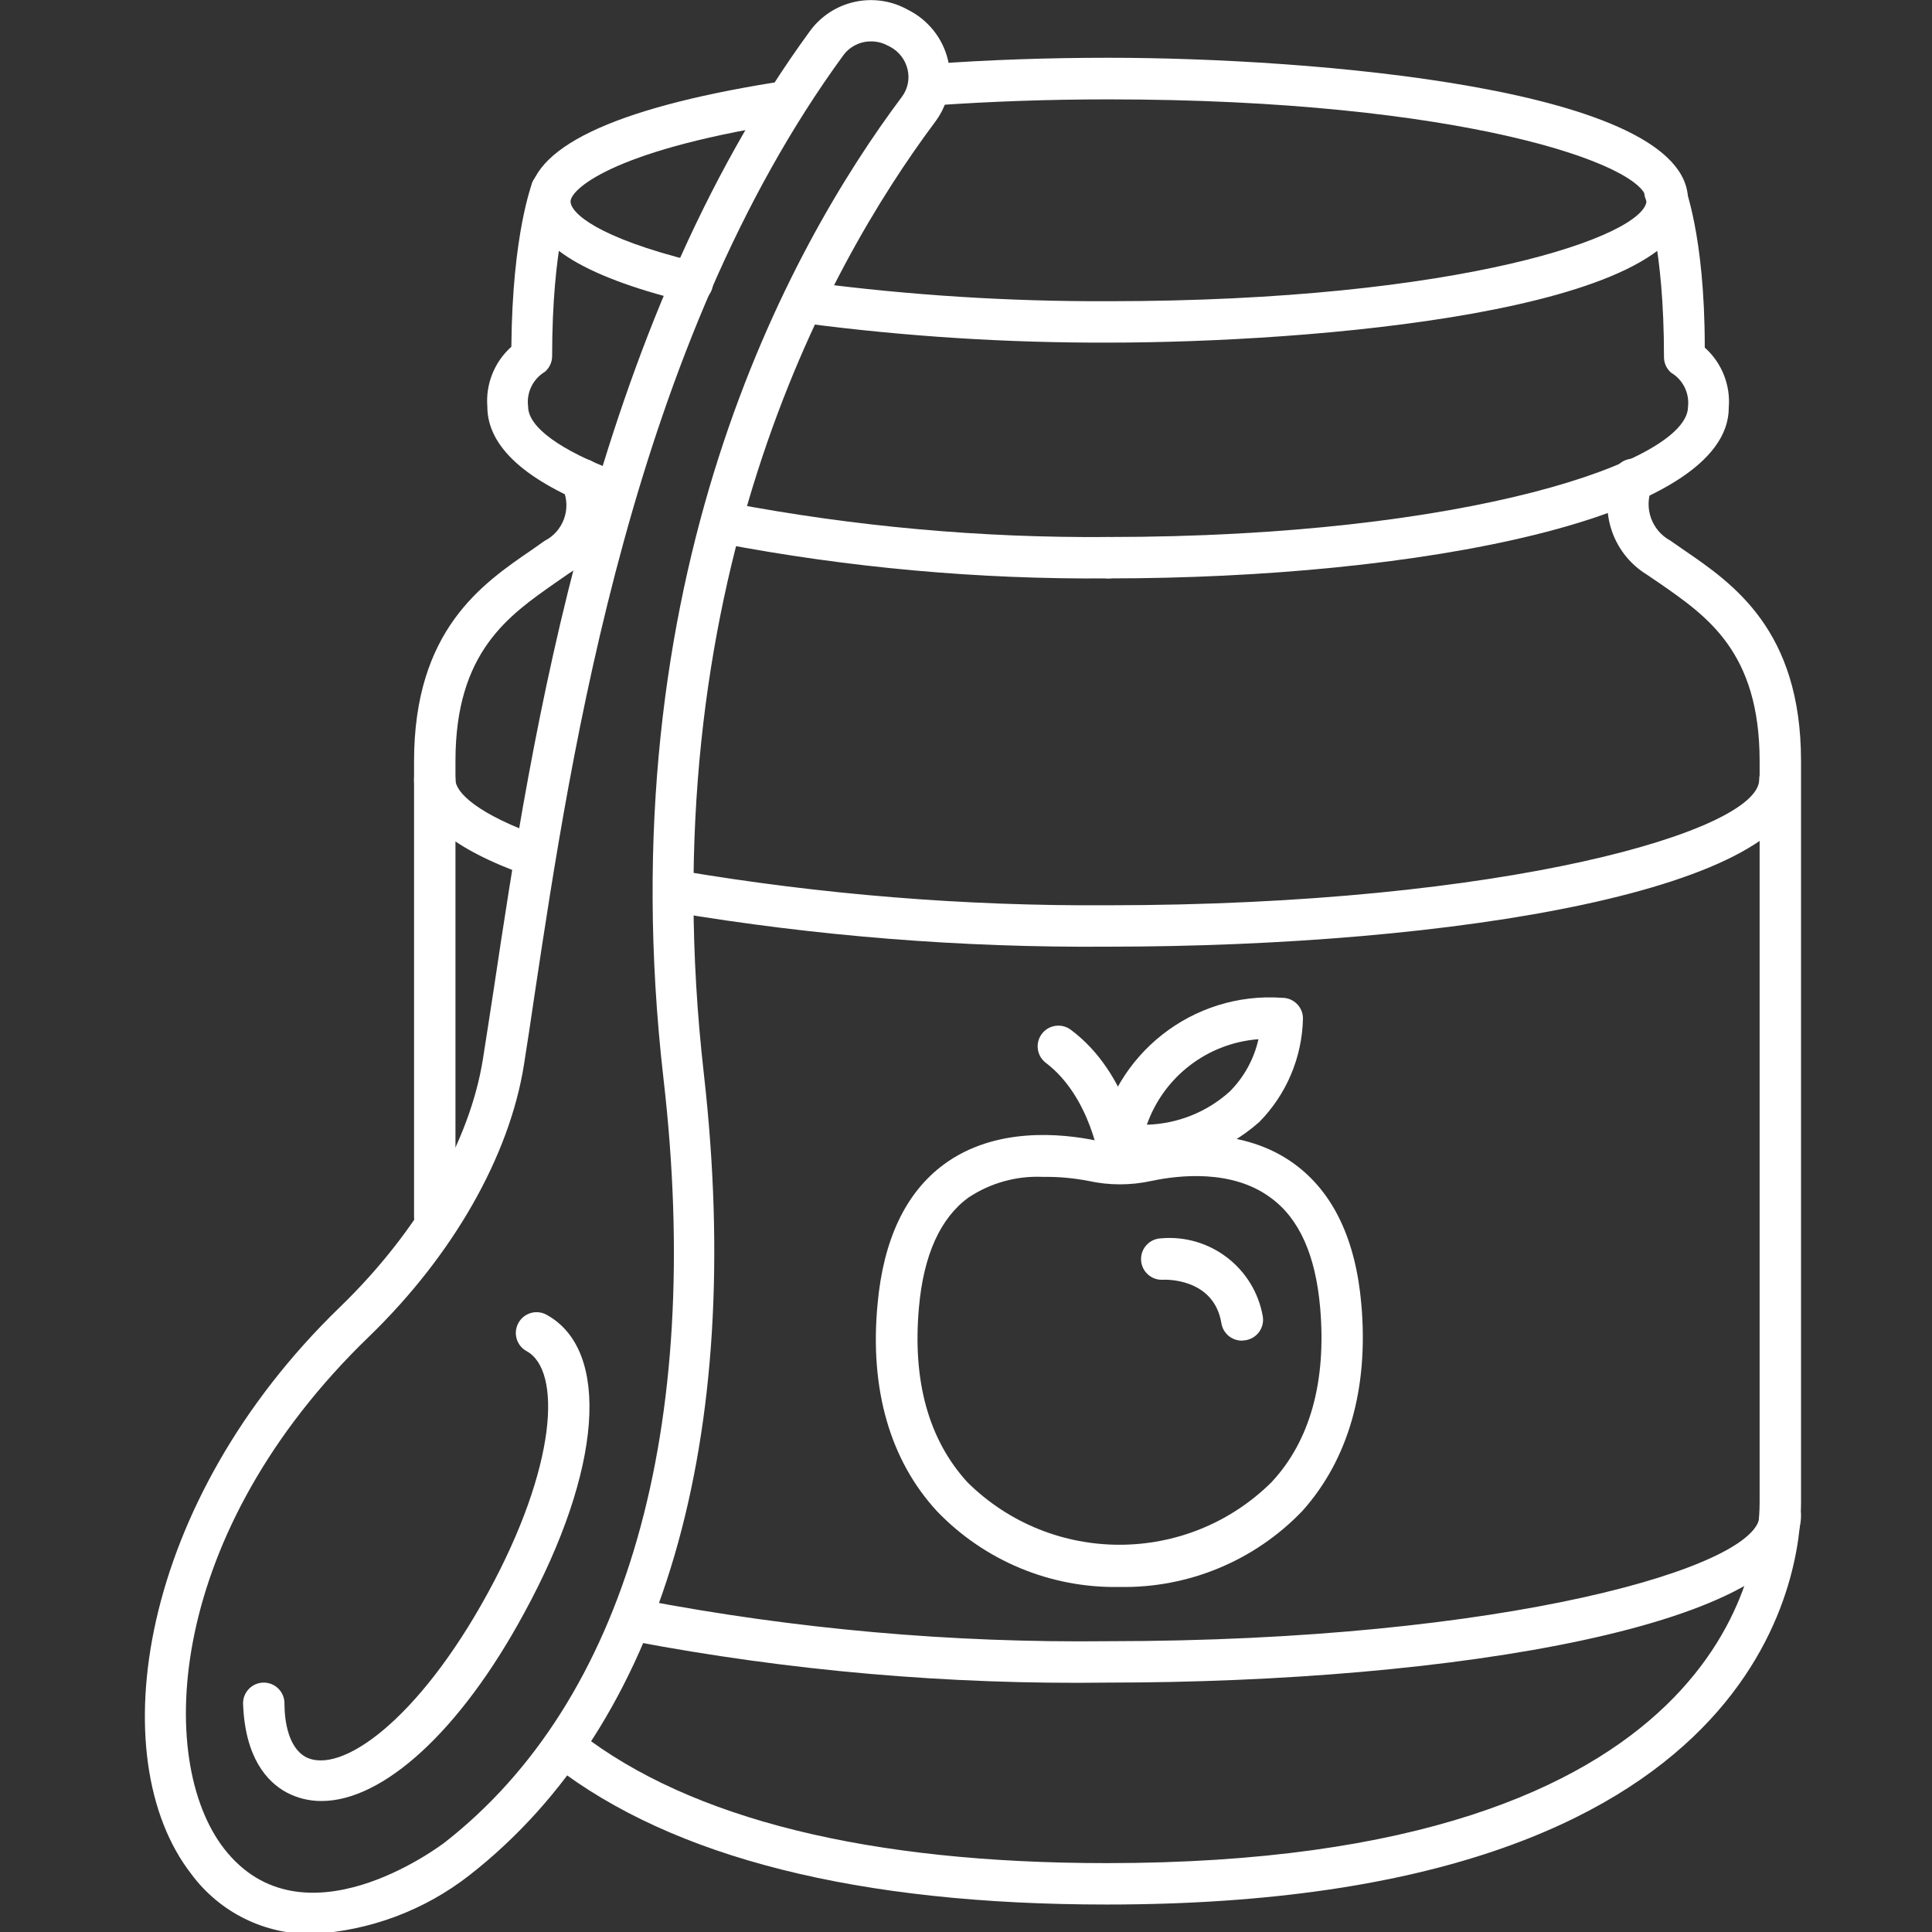 <?xml version="1.0" encoding="UTF-8"?> <!-- Generator: Adobe Illustrator 16.0.0, SVG Export Plug-In . SVG Version: 6.00 Build 0) --> <svg xmlns="http://www.w3.org/2000/svg" xmlns:xlink="http://www.w3.org/1999/xlink" id="Layer_1" x="0px" y="0px" width="512px" height="512px" viewBox="0 0 512 512" xml:space="preserve"><rect x="0" y="0" width="512" height="512" fill="#333333" stroke="none"/> <rect x="1.843" y="0.273" fill="none" width="512" height="511.999"></rect> <g> <g> <path fill="#FFFFFF" d="M293.729,90.797c-26.856,0.086-53.687-1.619-80.315-5.102c-3-0.424-5.087-3.2-4.664-6.199 c0.425-3,3.2-5.087,6.2-4.663c26.119,3.42,52.437,5.088,78.779,4.992c93.536,0,142.636-17.446,142.636-26.772 c0-9.326-48.936-26.717-142.636-26.717c-15.745,0-31.271,0.549-46.027,1.591c-3.03,0.228-5.671-2.045-5.898-5.075 c-0.227-3.03,2.045-5.67,5.075-5.897c15.086-1.097,30.831-1.646,46.851-1.646c53.05,0,153.608,7.9,153.608,37.689 C447.337,82.788,346.779,90.797,293.729,90.797z"></path> <path fill="#FFFFFF" d="M182.582,79.826h-1.317c-27.43-6.803-41.035-15.525-41.035-26.607c0-13.879,21.944-24.413,64.79-31.325 c3.03-0.485,5.879,1.579,6.363,4.608c0.485,3.03-1.578,5.879-4.608,6.364c-45.37,7.296-55.573,17.555-55.573,20.518 s6.857,9.546,32.916,15.964c3.03,0.364,5.191,3.114,4.828,6.145c-0.364,3.03-3.114,5.191-6.145,4.828L182.582,79.826z"></path> <path fill="#FFFFFF" d="M293.509,250.88c-38.596,0.285-77.142-2.781-115.207-9.162c-3.029-0.546-5.043-3.443-4.498-6.474 c0.545-3.03,3.443-5.044,6.473-4.499c37.407,6.327,75.294,9.392,113.231,9.162c105.441,0,172.699-19.75,172.699-33.3 c0-3.029,2.457-5.486,5.487-5.486c3.029,0,5.485,2.457,5.485,5.486C477.29,235.903,384.797,250.88,293.509,250.88z"></path> <path fill="#FFFFFF" d="M141.766,232.447c-0.618-0.007-1.23-0.118-1.811-0.329c-20.243-7.187-30.228-15.525-30.228-25.51 c0-3.029,2.457-5.486,5.486-5.486c3.029,0,5.486,2.457,5.486,5.486c0,3.456,5.979,9.217,22.766,15.142 c2.879,0.944,4.447,4.044,3.502,6.923c-0.75,2.288-2.905,3.819-5.312,3.775H141.766z"></path> <path fill="#FFFFFF" d="M293.509,445.908c-42.192,0.563-84.335-3.112-125.794-10.972c-2.947-0.632-4.834-3.522-4.225-6.475 c0.476-2.991,3.288-5.031,6.281-4.555c0.101,0.017,0.202,0.035,0.303,0.057c40.693,7.775,82.063,11.451,123.489,10.973 c105.388,0,172.756-19.75,172.756-33.354c0-3.031,2.456-5.486,5.486-5.486c3.029,0,5.485,2.455,5.485,5.486 C477.29,430.657,384.797,445.908,293.509,445.908z"></path> <path fill="#FFFFFF" d="M293.729,153.284c-34.419,0.277-68.779-2.828-102.589-9.272c-2.963-0.628-4.856-3.54-4.229-6.503 c0.002-0.008,0.004-0.017,0.005-0.025c0.631-2.947,3.521-4.833,6.474-4.224c33.07,6.289,66.677,9.321,100.339,9.052 c3.029,0,5.485,2.456,5.485,5.486S296.758,153.284,293.729,153.284z"></path> <path fill="#FFFFFF" d="M161.406,135.509c-0.653-0.007-1.302-0.118-1.92-0.33c-20.134-7.57-30.337-16.787-30.337-27.43 c-0.468-5.988,1.886-11.852,6.364-15.854c0.274-30.283,5.486-42.956,5.486-43.449c1.167-2.803,4.384-4.129,7.186-2.963 c2.804,1.167,4.13,4.384,2.963,7.187c0,0-4.828,12.453-4.828,41.693c0,1.604-0.702,3.127-1.92,4.17 c-3.184,1.913-4.93,5.533-4.444,9.216c0,5.486,8.668,11.63,23.261,17.117c2.804,1.075,4.223,4.205,3.182,7.021 C165.634,134.004,163.655,135.44,161.406,135.509z"></path> <path fill="#FFFFFF" d="M293.729,153.284c-3.031,0-5.486-2.457-5.486-5.486s2.455-5.486,5.486-5.486 c95.128,0,153.608-20.079,153.608-34.507c0.422-3.641-1.342-7.189-4.499-9.052c-1.198-1.053-1.879-2.575-1.865-4.169 c0-29.46-4.773-41.584-4.827-41.749c-1.151-2.802,0.187-6.008,2.989-7.159s6.009,0.188,7.16,2.99 c0,0.493,5.486,13.166,5.486,43.449c4.484,3.998,6.839,9.865,6.363,15.854C458.254,137.648,375.47,153.284,293.729,153.284z"></path> <path fill="#FFFFFF" d="M115.214,327.959c-3.03,0-5.486-2.456-5.486-5.486V201.78c0-34.781,18.049-47.07,31.215-56.067 l3.347-2.359c5.002-2.529,7.167-8.518,4.938-13.661c-1.424-2.727-0.368-6.092,2.358-7.516c2.728-1.423,6.092-0.368,7.516,2.359 c4.583,9.935,0.998,21.727-8.338,27.43l-3.566,2.469c-12.343,8.668-26.497,18.268-26.497,47.235v120.692 c0.06,3.03-2.347,5.535-5.376,5.595C115.287,327.958,115.25,327.959,115.214,327.959z"></path> <path fill="#FFFFFF" d="M293.289,504.719c-65.832,0-114.932-12.398-146.476-36.812c-2.388-1.852-2.83-5.285-0.988-7.681 c1.807-2.431,5.244-2.938,7.676-1.13c0.039,0.029,0.076,0.059,0.114,0.088c29.515,22.932,76.804,34.562,139.674,34.562 c164.581,0,173.029-79.658,173.029-95.567V201.67c0-28.967-14.045-38.403-26.388-47.016l-3.566-2.414 c-9.376-5.801-12.991-17.659-8.448-27.705c1.387-2.694,4.694-3.754,7.389-2.369c0.006,0.003,0.012,0.007,0.019,0.009 c2.669,1.389,3.721,4.668,2.357,7.352c-2.067,5.162,0.055,11.055,4.938,13.715l3.401,2.359 c13.166,8.997,31.27,21.285,31.27,56.067V398.18C477.29,415.955,468.294,504.719,293.289,504.719z"></path> <path fill="#FFFFFF" d="M82.79,512.509c-12.601,0.203-24.527-5.68-32.039-15.799c-24.083-30.887-13.988-98.749,39.335-150.318 c20.627-19.969,34.452-43.889,37.909-65.832c0.933-5.814,1.866-12.07,2.907-18.763c9.82-65.393,26.333-174.949,83.662-253.455 c5.822-8.071,16.689-10.642,25.51-6.035l0.604,0.329l0,0c5.285,2.643,9.139,7.479,10.532,13.222 c1.391,5.719,0.143,11.759-3.4,16.458c-29.131,39.005-75.872,123.765-61.279,252.303c10.972,96.938-10.973,172.37-62.157,212.364 C112.428,506.291,97.914,511.711,82.79,512.509z M230.748,10.976c-2.89-0.001-5.604,1.388-7.295,3.73 c-55.793,76.366-72.032,184.221-81.742,248.628c-0.988,6.691-1.92,13.001-2.853,18.816c-3.84,24.248-18.817,50.526-41.09,72.087 C44.169,405.971,41.042,466.315,59.42,489.961c20.737,26.553,56.836-0.493,58.372-1.646 c48.113-37.523,68.74-109.72,58.042-202.434c-15.196-132.268,33.081-220.045,63.2-260.257c1.543-2.075,2.085-4.728,1.48-7.242 c-0.605-2.563-2.285-4.741-4.607-5.979l-0.769-0.384C233.787,11.306,232.277,10.947,230.748,10.976z"></path> <path fill="#FFFFFF" d="M85.205,477.288c-3.251,0.019-6.457-0.773-9.327-2.304c-5.102-2.797-10.972-9.161-11.465-23.59 c0-3.029,2.456-5.486,5.485-5.486c3.031,0,5.486,2.457,5.486,5.486c0,5.047,1.152,11.63,5.487,14.154 c9.326,5.102,30.008-9.711,48.386-43.34c18.378-33.63,19.64-59.03,10.314-64.133c-2.663-1.444-3.652-4.773-2.207-7.437 c0.003-0.008,0.007-0.017,0.012-0.023c1.444-2.663,4.774-3.652,7.438-2.208c0.007,0.005,0.015,0.009,0.022,0.014 c17.116,9.381,14.758,41.145-5.925,79.054C121.906,458.91,101.444,477.288,85.205,477.288z"></path> <path fill="#FFFFFF" d="M296.691,420.562c-18.226,0.356-35.769-6.924-48.387-20.078c-12.397-13.441-17.884-32.312-15.744-54.861 c1.536-17.061,7.405-29.514,17.556-37.029c13.604-10.04,31.214-8.23,40.485-6.31c3.994,0.877,8.132,0.877,12.124,0l0,0 c9.326-1.921,26.937-3.73,40.486,6.31c10.149,7.516,16.074,19.969,17.556,37.029c1.976,22.383-3.456,41.255-15.689,54.861 C332.451,413.627,314.913,420.905,296.691,420.562z M276.393,311.885c-7-0.319-13.919,1.602-19.75,5.486 c-7.516,5.485-11.904,15.36-13.111,29.13c-1.756,19.531,2.578,35.056,12.837,46.303c22.319,22.096,58.271,22.096,80.59,0 c10.258-10.973,14.593-26.771,12.892-46.303c-1.206-13.77-5.486-23.589-13.166-29.13c-10.149-7.516-24.193-5.98-31.654-4.389l0,0 c-5.424,1.176-11.035,1.176-16.458,0C284.561,312.193,280.479,311.826,276.393,311.885L276.393,311.885z"></path> <path fill="#FFFFFF" d="M329.168,355.279c-2.718,0.034-5.052-1.925-5.486-4.608c-1.975-12.069-14.977-11.576-15.525-11.521 c-3.03,0.151-5.609-2.183-5.76-5.212c-0.152-3.03,2.182-5.609,5.211-5.761l0,0c13.024-1.195,24.787,7.8,27.046,20.683 c0.492,2.989-1.532,5.812-4.522,6.305c-0.01,0.001-0.021,0.003-0.03,0.004L329.168,355.279z"></path> <path fill="#FFFFFF" d="M299.049,309.197h-2.797c-1.574-0.046-3.053-0.765-4.061-1.976c-0.999-1.229-1.419-2.828-1.152-4.389 c3.929-23.459,25.046-40.087,48.771-38.402c3.03,0,5.486,2.456,5.486,5.484c-0.213,10.287-4.354,20.104-11.576,27.433 C324.201,305.753,311.722,310.017,299.049,309.197z M333.501,275.402c-13.479,1.017-25.08,9.907-29.569,22.657 c8.126-0.223,15.906-3.335,21.943-8.777C329.685,285.474,332.329,280.659,333.501,275.402z"></path> <path fill="#FFFFFF" d="M296.964,312.982c-2.771,0.022-5.125-2.025-5.485-4.773l0,0c0,0-2.359-17.445-14.264-26.497 c-2.438-1.803-2.955-5.241-1.152-7.681s5.241-2.954,7.681-1.153l0,0c15.744,11.686,18.543,32.917,18.653,33.96 c0.228,2.916-1.872,5.499-4.773,5.869L296.964,312.982z"></path> </g> </g> </svg> 